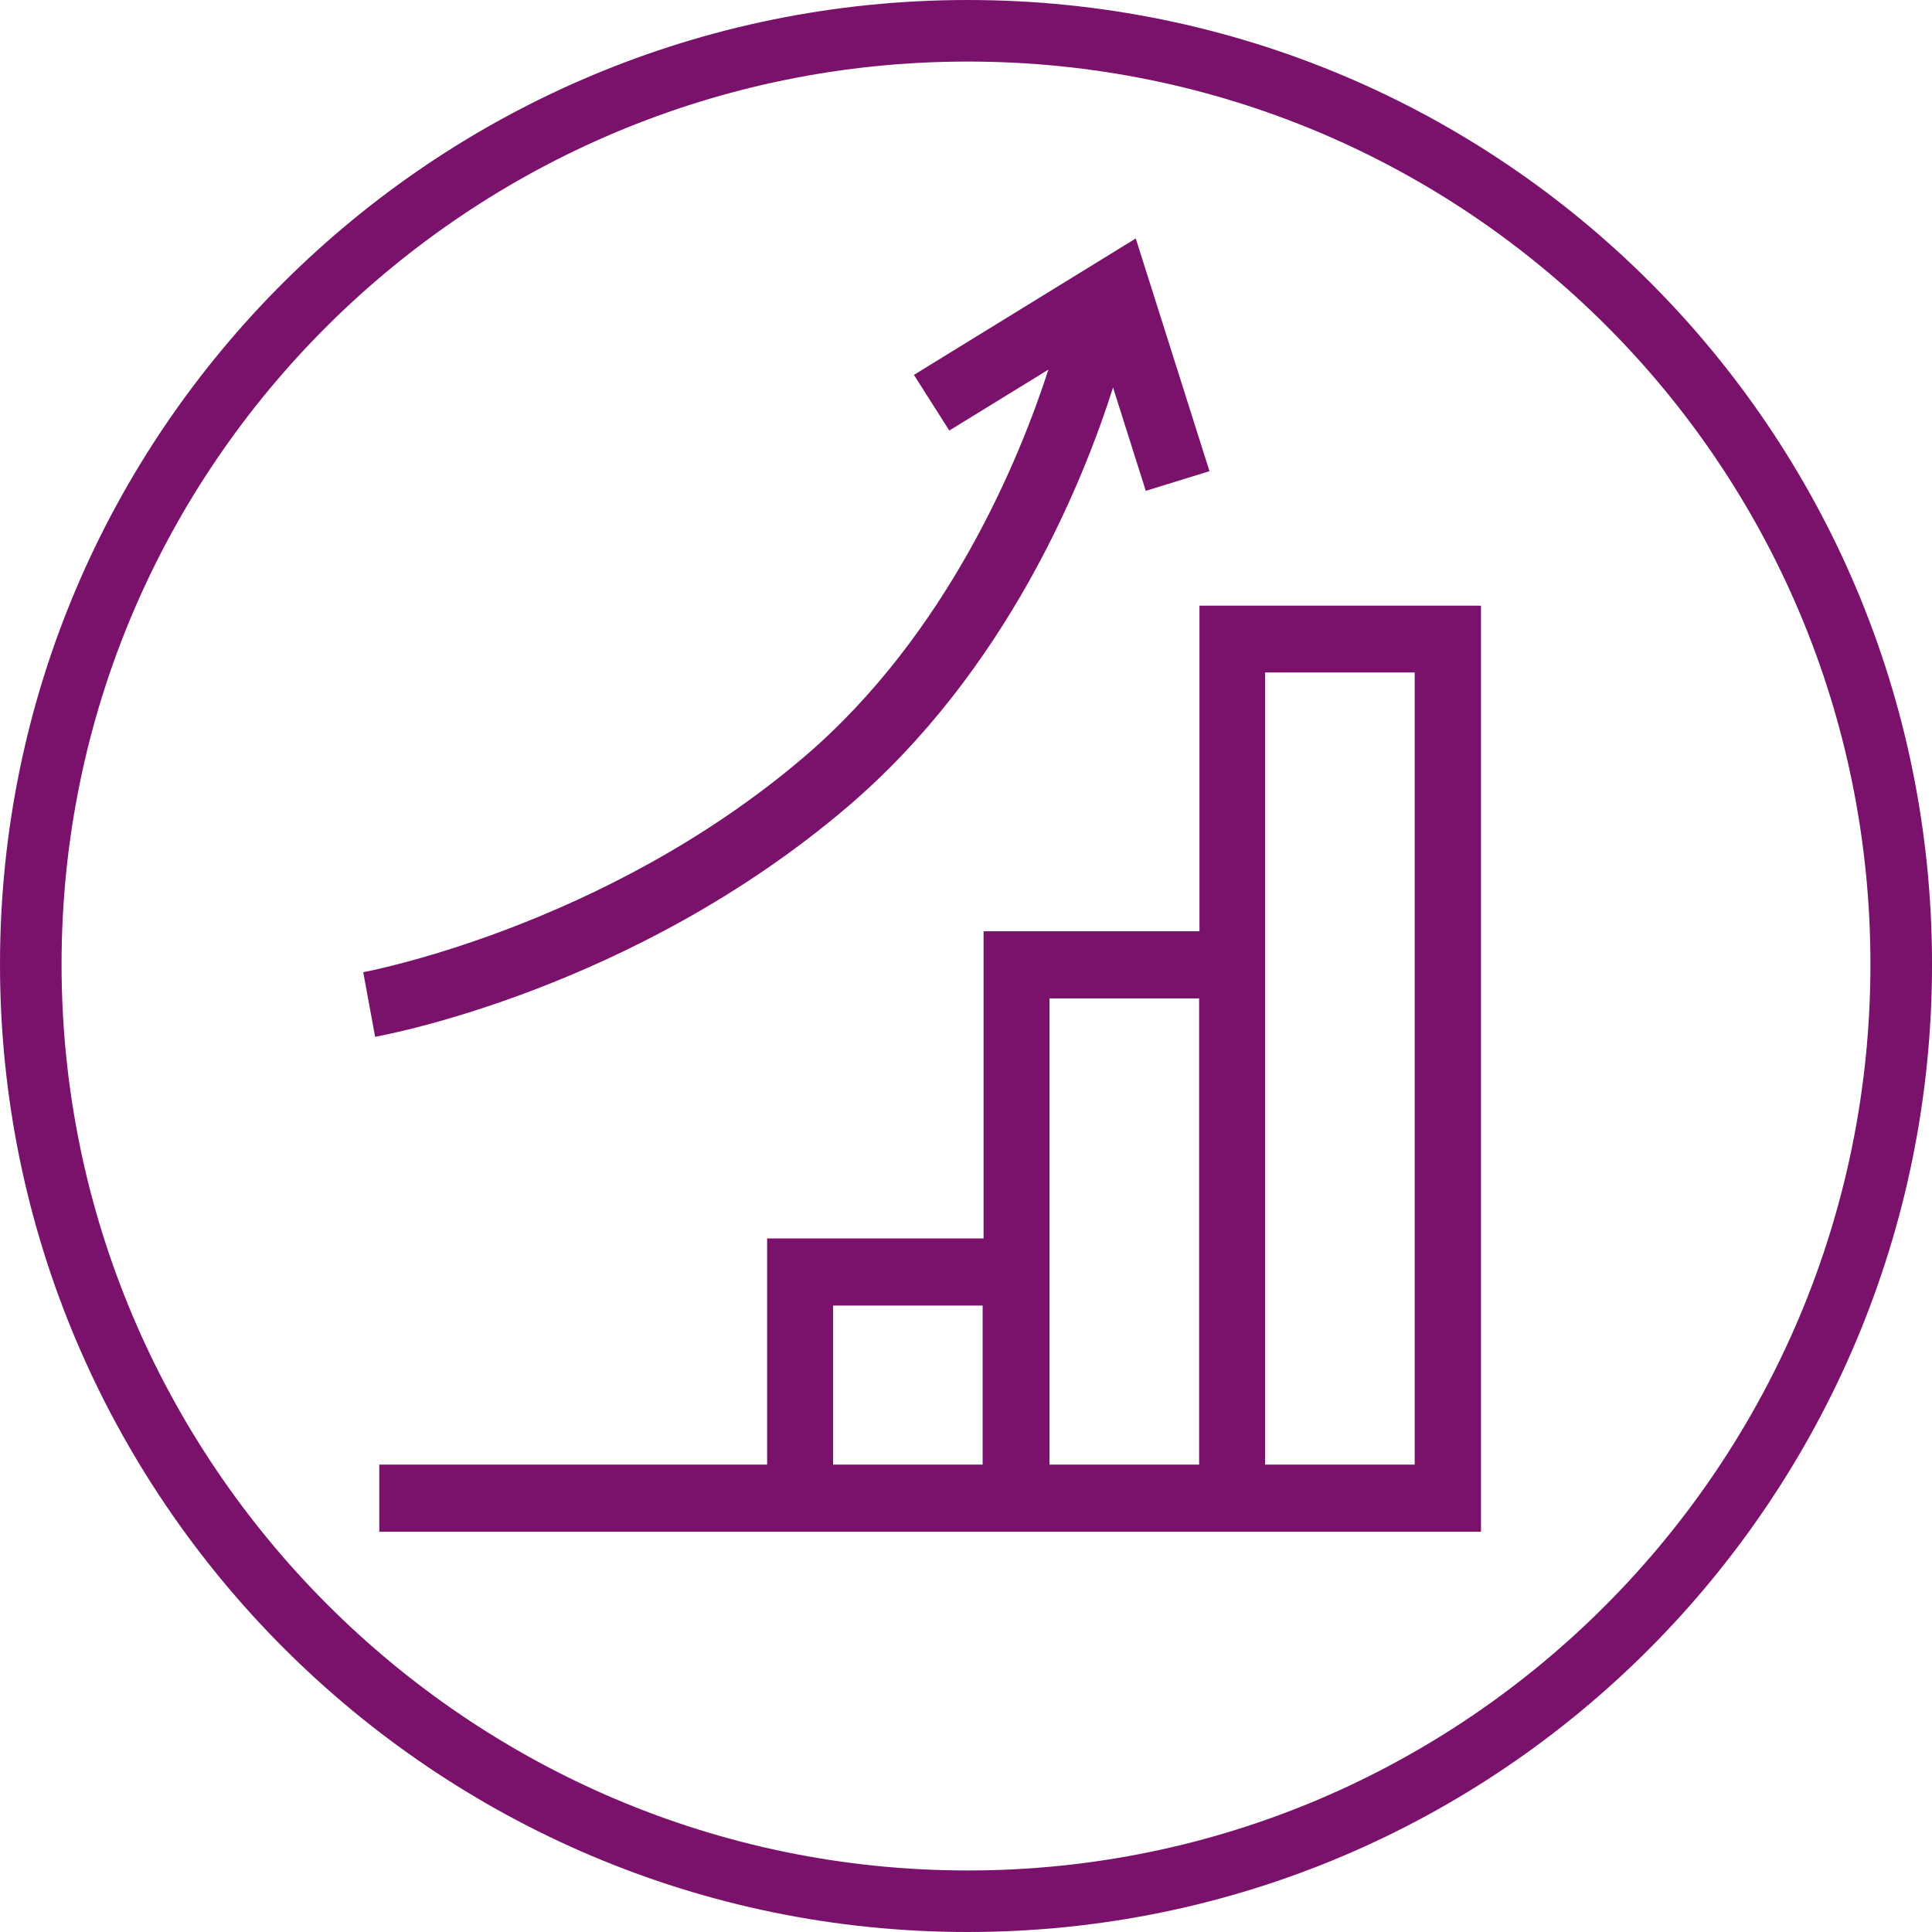 <svg width="80" height="80" viewBox="0 0 80 80" fill="none" xmlns="http://www.w3.org/2000/svg">
    <g clip-path="url(#f07z9u5qpa)" fill-rule="evenodd" clip-rule="evenodd" fill="#7A126B">
        <path d="M40.071 2.549c20.672 0 37.38 16.708 37.38 37.38 0 20.673-16.707 37.523-37.38 37.523-20.673 0-37.522-16.85-37.522-37.523 0-20.673 16.85-37.38 37.522-37.38zm0-2.549C17.982 0 0 17.84 0 39.929 0 62.017 17.982 80 40.071 80s39.93-17.982 39.93-40.071S62.158 0 40.07 0z"/>
        <path d="M52.384 27.847h6.196v32.8h-6.196v-32.8zm-2.73 32.8h-6.196V41.342h6.195v19.303zm-8.965 0h-6.193V54.06h6.193v6.585zm8.978-22.085h-8.94V51.28h-8.962v9.366h-16.06v2.781h45.619V25.08H49.667v13.482zM35.082 33.418c6.629-5.646 9.78-13.505 11.007-17.373l1.355 4.28 2.638-.815-3.052-9.636-9.186 5.649 1.464 2.305 4.104-2.523c-1.163 3.6-4.129 10.939-10.142 16.06-8.264 7.038-18.14 8.873-18.229 8.892l.492 2.675c.422-.079 10.689-1.968 19.549-9.514z"/>
    </g>
    <defs>
        <clipPath id="f07z9u5qpa">
            <path fill="#fff" d="M0 0h80v80H0z"/>
        </clipPath>
    </defs>
</svg>
